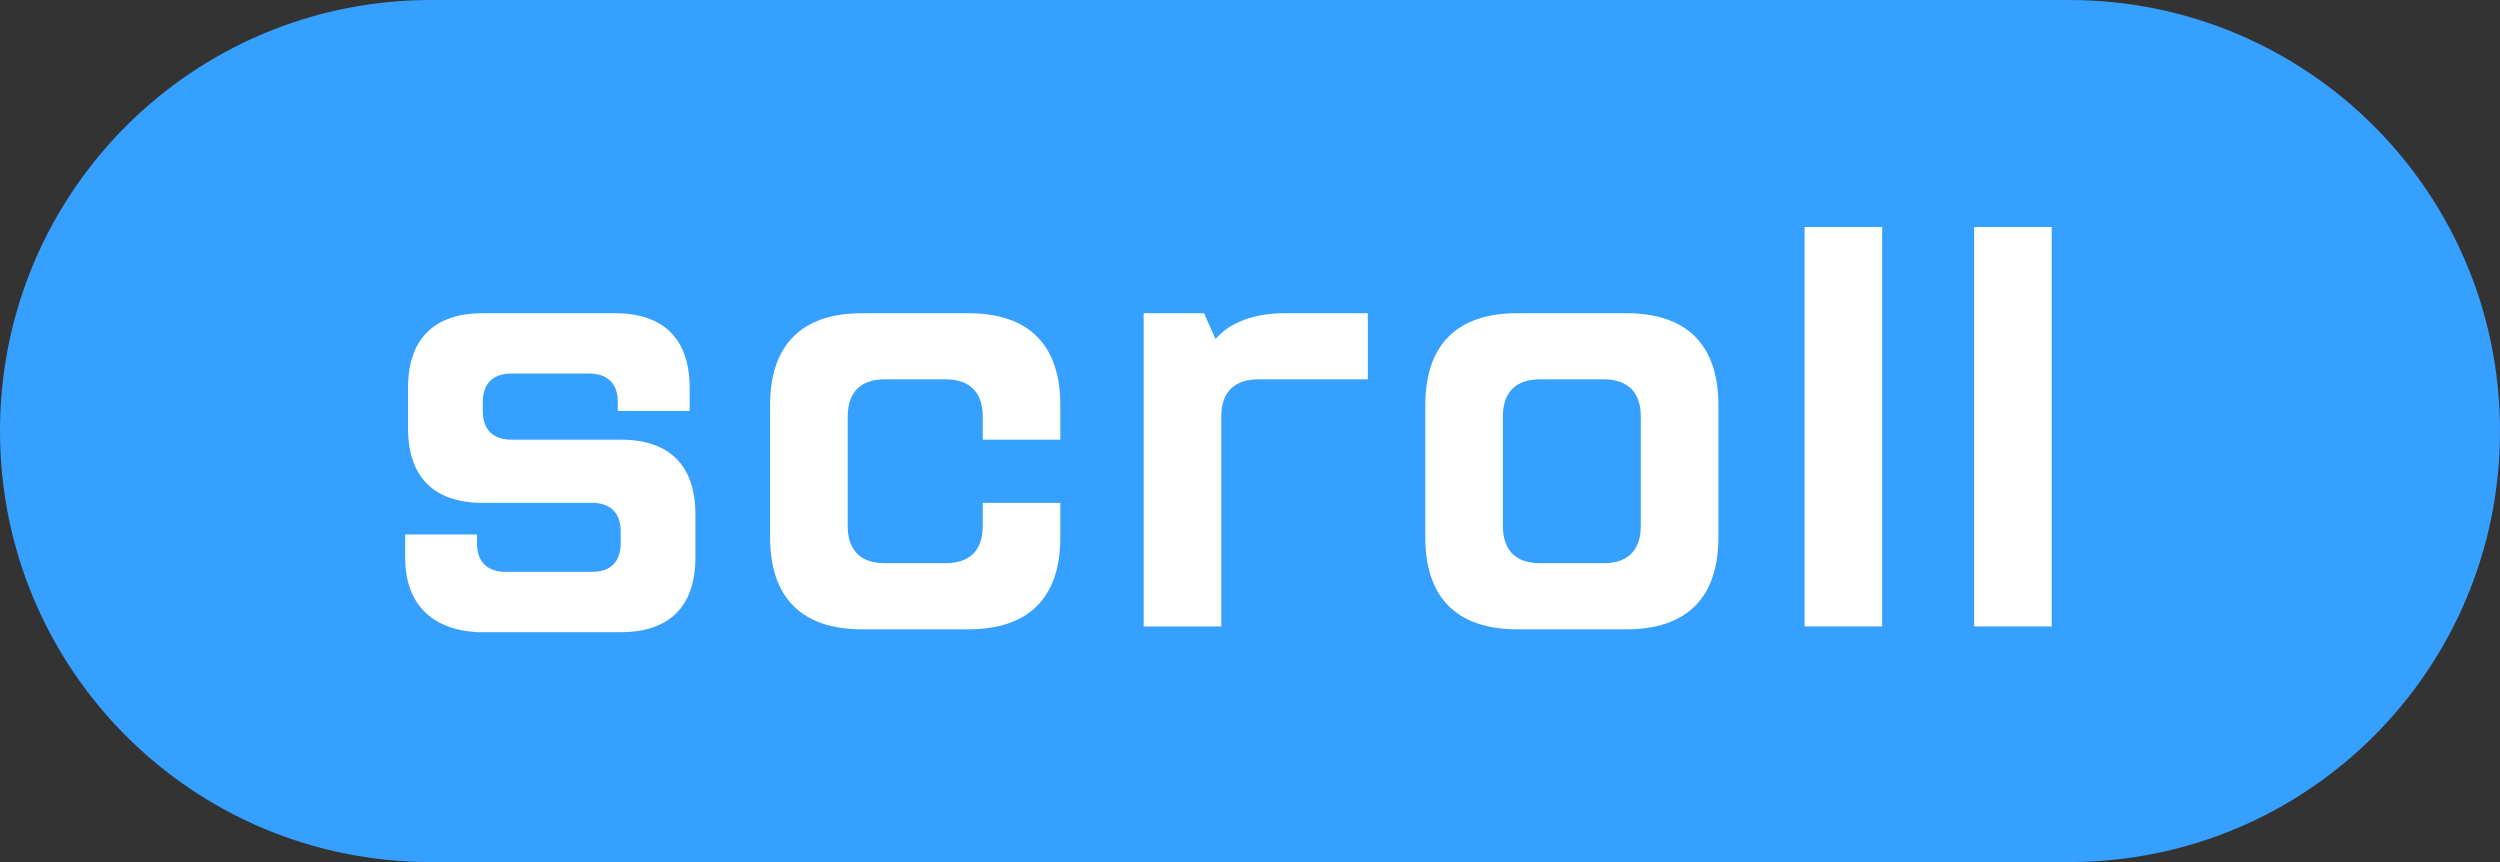 <?xml version="1.0" encoding="utf-8"?>
<!-- Generator: Adobe Illustrator 27.3.1, SVG Export Plug-In . SVG Version: 6.00 Build 0)  -->
<svg version="1.1" id="レイヤー_1" xmlns="http://www.w3.org/2000/svg" xmlns:xlink="http://www.w3.org/1999/xlink" x="0px"
	 y="0px" viewBox="0 0 87 30" style="enable-background:new 0 0 87 30;" xml:space="preserve">
<rect x="0" y="0" width="87" height="30" fill="#333333" stroke="none"/>
<style type="text/css">
	.st0{fill:#FF4D9D;}
	.st1{fill:#FFFFFF;}
	.st2{fill:#ED1C24;}
	.st3{clip-path:url(#SVGID_00000095300677348097374930000007193815418138321049_);}
	.st4{fill:#FF441F;}
	.st5{fill:#426AFF;}
	.st6{clip-path:url(#SVGID_00000023240148800451299100000016257837721643779472_);}
	.st7{fill:#F4E200;}
	.st8{clip-path:url(#SVGID_00000125593479479073781320000006818288849986700461_);}
	.st9{fill:#89EC2E;}
	.st10{clip-path:url(#SVGID_00000104672219619690781360000016235438714819446914_);}
	.st11{fill:#8000AF;}
	.st12{clip-path:url(#SVGID_00000140703923699230197920000015682453434453874851_);}
	.st13{fill:#A71100;}
	.st14{clip-path:url(#SVGID_00000165949246714721994710000017824509880599059842_);}
	.st15{fill:#F78317;}
	.st16{clip-path:url(#SVGID_00000141431494709689033900000016700062564824518048_);}
	.st17{fill:#00B336;}
	.st18{clip-path:url(#SVGID_00000039827536625833102470000016436849177205158570_);}
	.st19{fill:#FF8EF7;}
	.st20{clip-path:url(#SVGID_00000046316419049848956970000009542216933567089820_);}
	.st21{fill:#CAABFF;}
	.st22{clip-path:url(#SVGID_00000155833425211627049060000011018468801471343271_);}
	.st23{fill:#9ED9FF;}
	.st24{fill:#B79B34;}
	.st25{fill:#35A0FF;}
	.st26{fill:#FFE000;}
	.st27{fill:#1DA1F2;}
	.st28{fill:#00B900;}
	.st29{fill:#808080;}
	.st30{fill:#7FFF24;}
</style>
<g>
	<g>
		<path class="st25" d="M72,30H15C6.7,30,0,23.3,0,15v0C0,6.7,6.7,0,15,0h57c8.3,0,15,6.7,15,15v0C87,23.3,80.3,30,72,30z"/>
	</g>
	<g>
		<path class="st1" d="M14.1,19.4v-0.8h2.5v0.3c0,0.7,0.4,1,1,1h3c0.7,0,1-0.4,1-1v-0.4c0-0.7-0.4-1-1-1h-3.8
			c-1.7,0-2.6-0.9-2.6-2.6v-1.4c0-1.7,0.9-2.6,2.6-2.6h4.6c1.7,0,2.6,0.9,2.6,2.6v0.8h-2.5V14c0-0.7-0.4-1-1-1h-2.7
			c-0.7,0-1,0.4-1,1v0.3c0,0.7,0.4,1,1,1h3.8c1.7,0,2.6,0.9,2.6,2.6v1.5c0,1.7-0.9,2.6-2.6,2.6h-5C15,21.9,14.1,21,14.1,19.4z"/>
		<path class="st1" d="M26.8,18.7v-4.6c0-2.1,1.1-3.2,3.2-3.2h3.7c2.1,0,3.2,1.1,3.2,3.2v1.2h-2.7v-0.8c0-0.8-0.4-1.3-1.3-1.3h-2.1
			c-0.8,0-1.3,0.4-1.3,1.3v3.8c0,0.8,0.4,1.3,1.3,1.3h2.1c0.8,0,1.3-0.4,1.3-1.3v-0.8h2.7v1.2c0,2.1-1.1,3.2-3.2,3.2H30
			C27.9,21.9,26.8,20.8,26.8,18.7z"/>
		<path class="st1" d="M39.8,10.9h2.1l0.4,0.9c0.5-0.6,1.4-0.9,2.4-0.9h2.9v2.3h-3.8c-0.8,0-1.3,0.4-1.3,1.3v7.3h-2.7V10.9z"/>
		<path class="st1" d="M49.6,18.7v-4.6c0-2.1,1.1-3.2,3.2-3.2h3.8c2.1,0,3.2,1.1,3.2,3.2v4.6c0,2.1-1.1,3.2-3.2,3.2h-3.8
			C50.7,21.9,49.6,20.8,49.6,18.7z M55.8,19.6c0.8,0,1.3-0.4,1.3-1.3v-3.8c0-0.8-0.4-1.3-1.3-1.3h-2.2c-0.8,0-1.3,0.4-1.3,1.3v3.8
			c0,0.8,0.4,1.3,1.3,1.3H55.8z"/>
		<path class="st1" d="M62.8,7.9h2.7v13.9h-2.7V7.9z"/>
		<path class="st1" d="M68.7,7.9h2.7v13.9h-2.7V7.9z"/>
	</g>
</g>
</svg>
